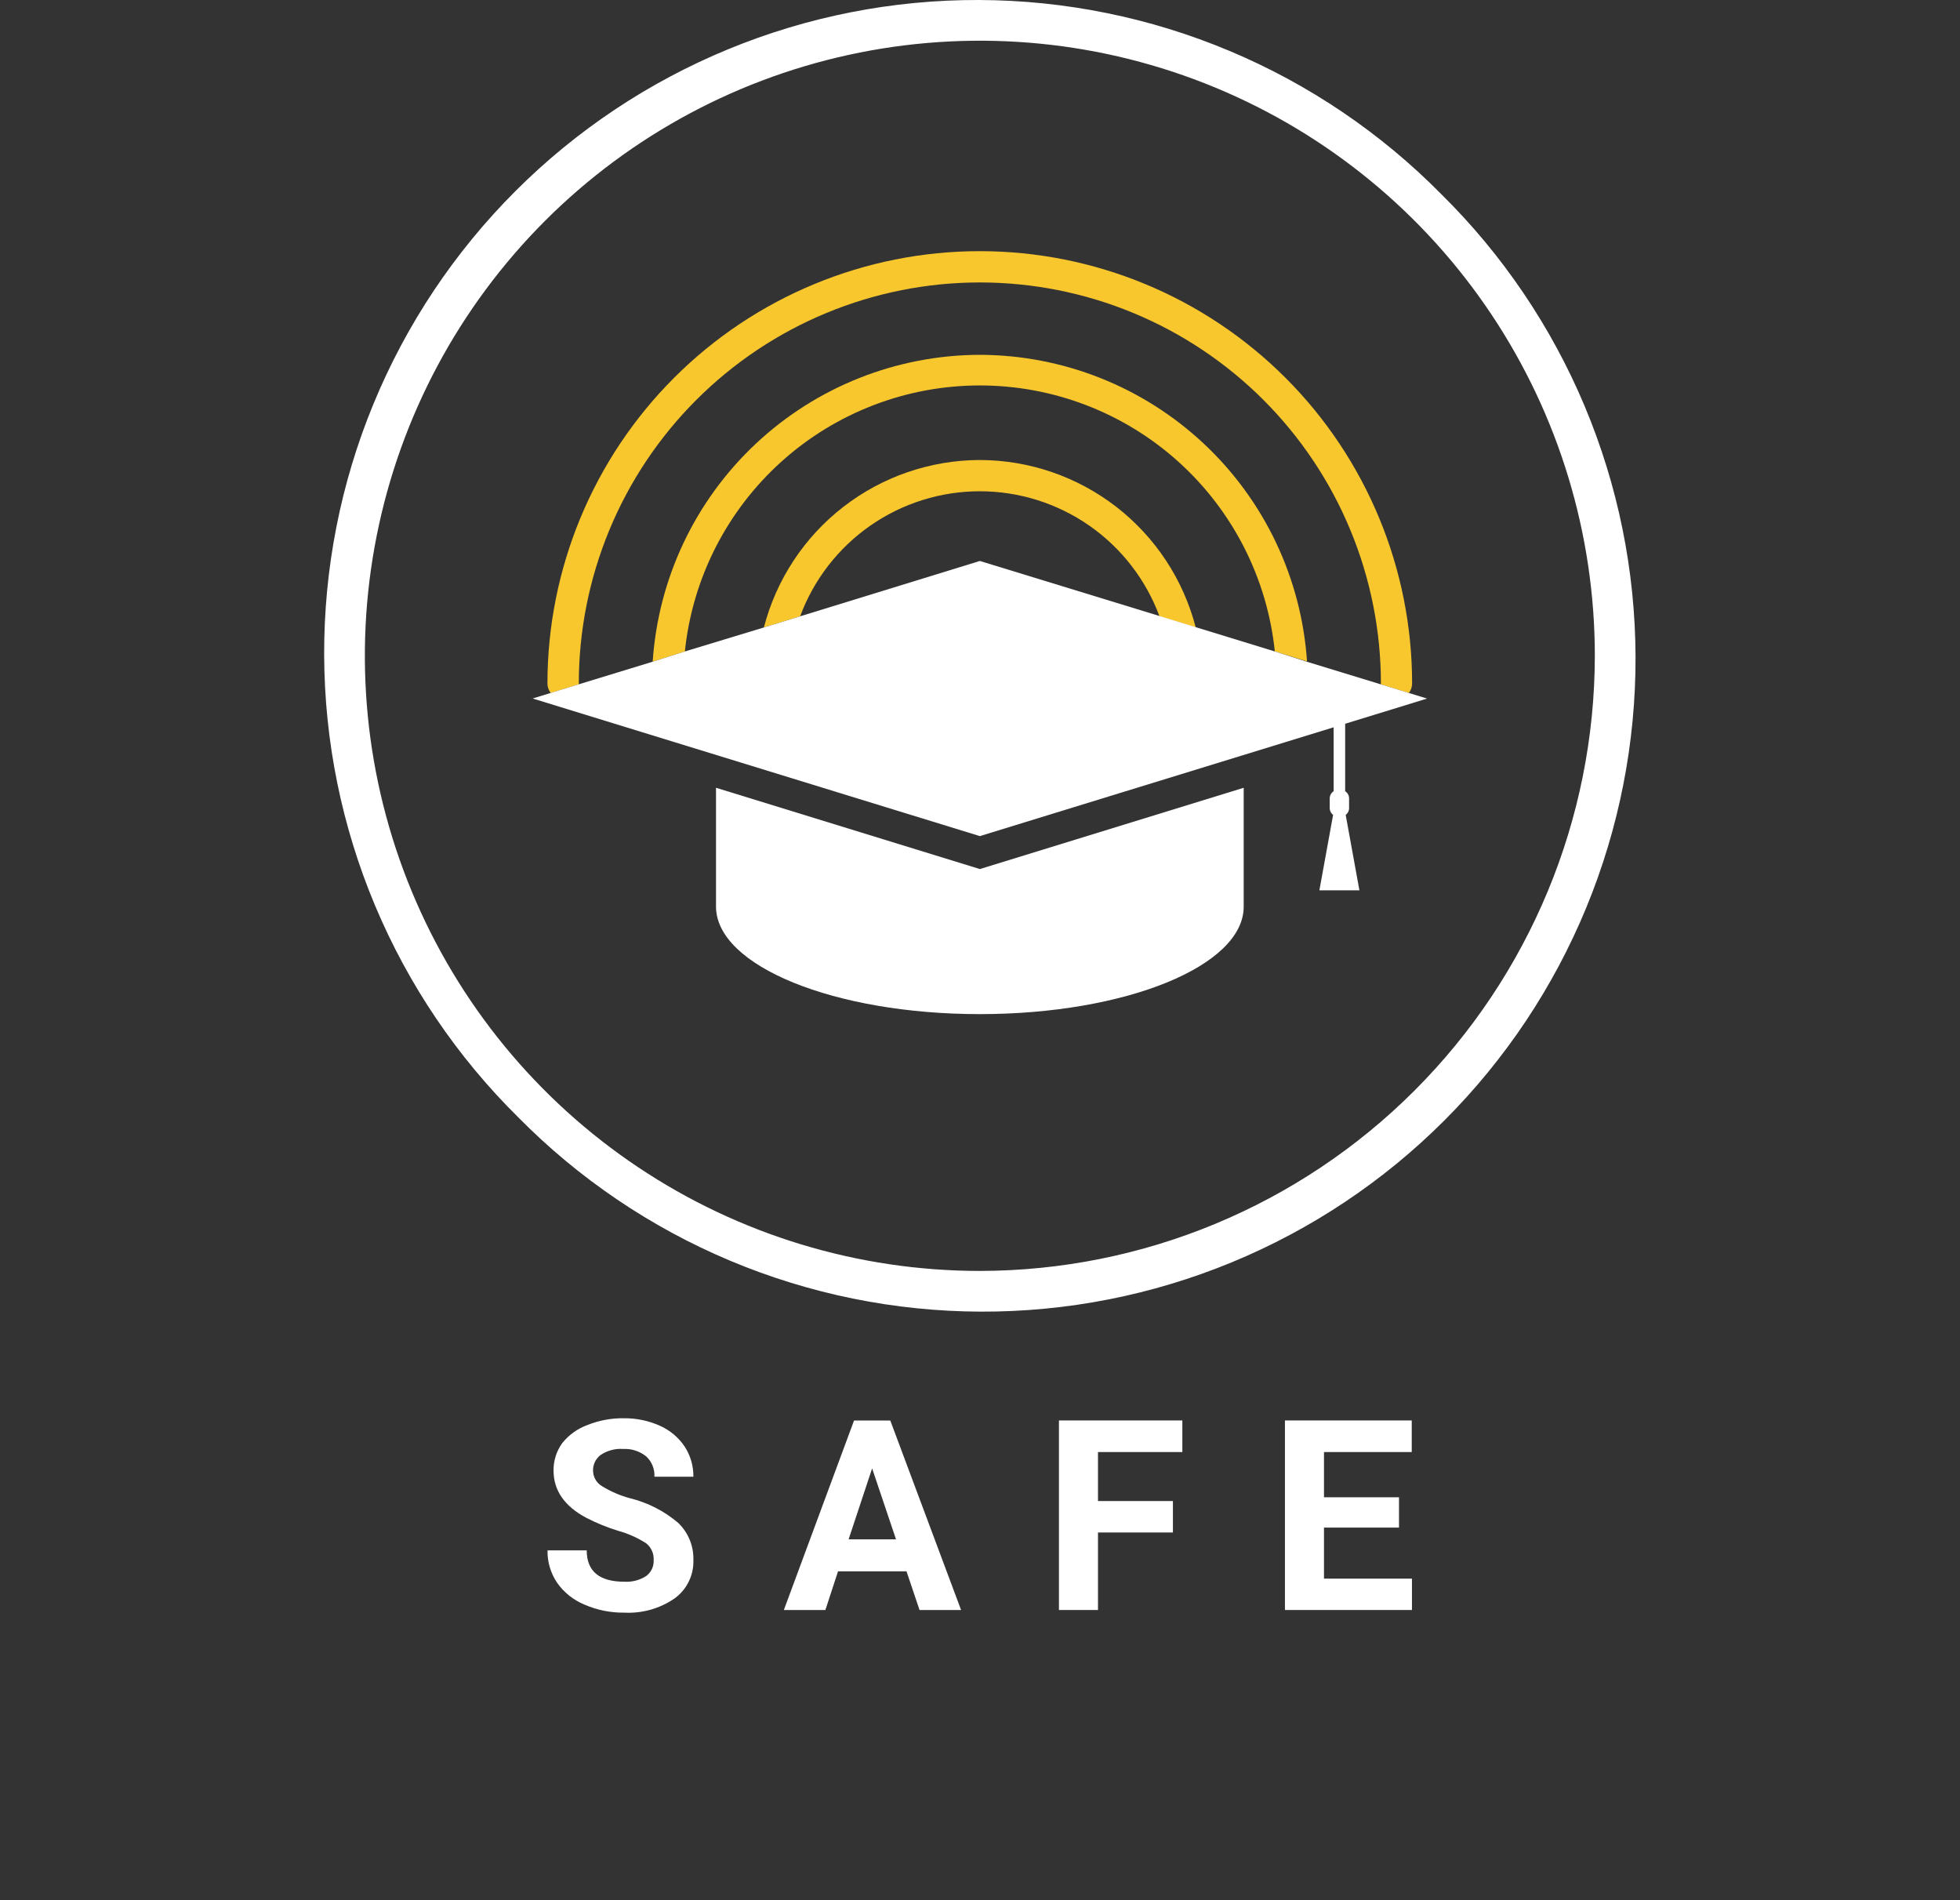 <svg width="260" height="252" viewBox="0 0 260 252" fill="none" xmlns="http://www.w3.org/2000/svg">
<rect x="0" y="0" width="260" height="252" fill="#333333" stroke="none"/>
<path d="M79.67 192.97C80.554 192.378 81.609 192.096 82.67 192.17C83.779 192.114 84.869 192.47 85.73 193.17C86.097 193.51 86.383 193.926 86.57 194.389C86.757 194.853 86.839 195.351 86.81 195.85H91.98C91.997 194.431 91.594 193.039 90.82 191.85C90.011 190.644 88.878 189.69 87.55 189.1C86.039 188.42 84.397 188.079 82.74 188.1C81.09 188.075 79.451 188.381 77.92 189C76.607 189.477 75.451 190.308 74.58 191.4C73.816 192.458 73.412 193.735 73.43 195.04C73.43 197.653 74.857 199.73 77.71 201.27C79.079 201.98 80.507 202.566 81.98 203.02C83.3 203.382 84.558 203.942 85.71 204.68C86.047 204.946 86.313 205.29 86.487 205.682C86.662 206.074 86.738 206.502 86.71 206.93C86.731 207.336 86.65 207.74 86.475 208.106C86.301 208.473 86.038 208.79 85.71 209.03C84.853 209.577 83.845 209.839 82.83 209.78C79.51 209.78 77.83 208.4 77.83 205.62H72.63C72.601 207.142 73.041 208.637 73.89 209.9C74.797 211.197 76.057 212.207 77.52 212.81C79.188 213.538 80.991 213.903 82.81 213.88C85.168 214.004 87.501 213.351 89.45 212.02C90.261 211.441 90.916 210.671 91.358 209.777C91.799 208.884 92.013 207.896 91.98 206.9C92.006 205.988 91.841 205.08 91.497 204.235C91.152 203.389 90.636 202.625 89.98 201.99C88.121 200.404 85.915 199.277 83.54 198.7C82.263 198.352 81.041 197.827 79.91 197.14C79.543 196.935 79.236 196.639 79.019 196.279C78.801 195.92 78.681 195.51 78.67 195.09C78.654 194.682 78.736 194.276 78.91 193.907C79.084 193.538 79.345 193.217 79.67 192.97Z" fill="white"/>
<path d="M113.29 188.4L103.98 213.53H109.49L111.17 208.4H120.25L121.98 213.53H127.49L118.1 188.4H113.29ZM112.57 204.16L115.69 194.75L118.86 204.16H112.57Z" fill="white"/>
<path d="M140.471 213.53H145.651V203.25H155.591V199.08H145.651V192.58H156.841V188.39H140.471V213.53Z" fill="white"/>
<path d="M175.631 202.6H185.581V198.58H175.631V192.58H187.271V188.39H170.451V213.53H187.301V209.37H175.631V202.6Z" fill="white"/>
<path d="M129.98 61.01C123.421 61.023 117.051 63.21 111.867 67.228C106.683 71.247 102.978 76.871 101.33 83.22L106.14 81.74C107.944 76.873 111.196 72.674 115.457 69.709C119.718 66.745 124.784 65.155 129.975 65.155C135.166 65.155 140.233 66.745 144.494 69.709C148.755 72.674 152.006 76.873 153.81 81.74L158.62 83.22C156.975 76.872 153.271 71.248 148.089 67.229C142.906 63.211 136.538 61.023 129.98 61.01Z" fill="#F8C72D"/>
<path d="M76.781 90.66C76.781 83.674 78.157 76.756 80.831 70.301C83.504 63.847 87.423 57.982 92.363 53.042C97.303 48.102 103.168 44.183 109.622 41.51C116.077 38.836 122.995 37.46 129.981 37.46C136.967 37.46 143.885 38.836 150.34 41.51C156.794 44.183 162.659 48.102 167.599 53.042C172.539 57.982 176.458 63.847 179.131 70.301C181.805 76.756 183.181 83.674 183.181 90.66C183.181 90.66 183.181 90.73 183.181 90.77L186.891 91.91C187.165 91.55 187.316 91.112 187.321 90.66C187.321 75.45 181.279 60.863 170.524 50.108C159.768 39.352 145.181 33.31 129.971 33.31C114.761 33.31 100.174 39.352 89.418 50.108C78.663 60.863 72.621 75.45 72.621 90.66C72.626 91.112 72.777 91.55 73.051 91.91L76.761 90.77C76.761 90.77 76.781 90.7 76.781 90.66Z" fill="#F8C72D"/>
<path d="M129.98 47.06C118.936 47.084 108.312 51.299 100.256 58.854C92.2 66.409 87.312 76.74 86.58 87.76L90.85 86.4C91.854 76.721 96.41 67.758 103.637 61.242C110.864 54.726 120.249 51.12 129.98 51.12C139.711 51.12 149.096 54.726 156.323 61.242C163.55 67.758 168.106 76.721 169.11 86.4L173.38 87.72C172.636 76.708 167.743 66.388 159.688 58.842C151.634 51.296 141.017 47.086 129.98 47.06Z" fill="#F8C72D"/>
<path d="M164.98 120.25C164.98 120.14 164.98 120.03 164.98 119.93V104.48L129.98 115.26L94.981 104.48V119.91C94.981 120.01 94.981 120.12 94.981 120.23C94.981 128.11 110.67 134.5 129.98 134.5C149.29 134.5 164.98 128.13 164.98 120.25Z" fill="white"/>
<path d="M178.44 95.99L189.3 92.65L186.9 91.91L183.19 90.77L173.38 87.77L169.11 86.4L158.62 83.18L153.81 81.7L129.98 74.4L106.14 81.74L101.33 83.22L90.85 86.4L86.58 87.76L76.77 90.76L73.06 91.9L70.66 92.64L129.98 110.89L176.91 96.46V104.94C176.744 105.047 176.609 105.196 176.518 105.371C176.427 105.546 176.383 105.742 176.39 105.94V107.08C176.379 107.271 176.414 107.461 176.492 107.635C176.57 107.81 176.69 107.962 176.84 108.08L175.02 118.08H180.33L178.51 108.08C178.662 107.963 178.782 107.811 178.861 107.636C178.939 107.462 178.973 107.271 178.96 107.08V105.94C178.97 105.742 178.926 105.545 178.835 105.37C178.744 105.194 178.607 105.046 178.44 104.94V95.94V95.99Z" fill="white"/>
<path d="M191.2 25.76C183.179 17.634 173.631 11.175 163.104 6.754C152.577 2.333 141.28 0.038 129.863 0C118.445 -0.037 107.133 2.184 96.578 6.537C86.022 10.889 76.432 17.285 68.359 25.359C60.285 33.432 53.889 43.023 49.536 53.578C45.184 64.133 42.963 75.445 43.001 86.863C43.038 98.28 45.333 109.577 49.754 120.104C54.175 130.631 60.634 140.179 68.76 148.2C76.78 156.326 86.329 162.785 96.855 167.206C107.382 171.627 118.679 173.922 130.097 173.959C141.514 173.996 152.826 171.775 163.382 167.423C173.937 163.071 183.527 156.674 191.601 148.601C199.674 140.527 206.071 130.937 210.423 120.382C214.775 109.826 216.996 98.514 216.959 87.097C216.922 75.68 214.627 64.382 210.206 53.855C205.785 43.329 199.326 33.78 191.2 25.76ZM129.98 168.56C113.845 168.56 98.072 163.775 84.656 154.811C71.241 145.847 60.784 133.106 54.61 118.199C48.435 103.292 46.819 86.889 49.967 71.064C53.115 55.239 60.885 40.703 72.294 29.294C83.703 17.885 98.239 10.115 114.064 6.967C129.889 3.82 146.292 5.435 161.199 11.61C176.106 17.784 188.847 28.241 197.811 41.656C206.775 55.072 211.56 70.845 211.56 86.98C211.536 108.609 202.933 129.345 187.639 144.639C172.345 159.933 151.609 168.536 129.98 168.56Z" fill="white"/>
</svg>

